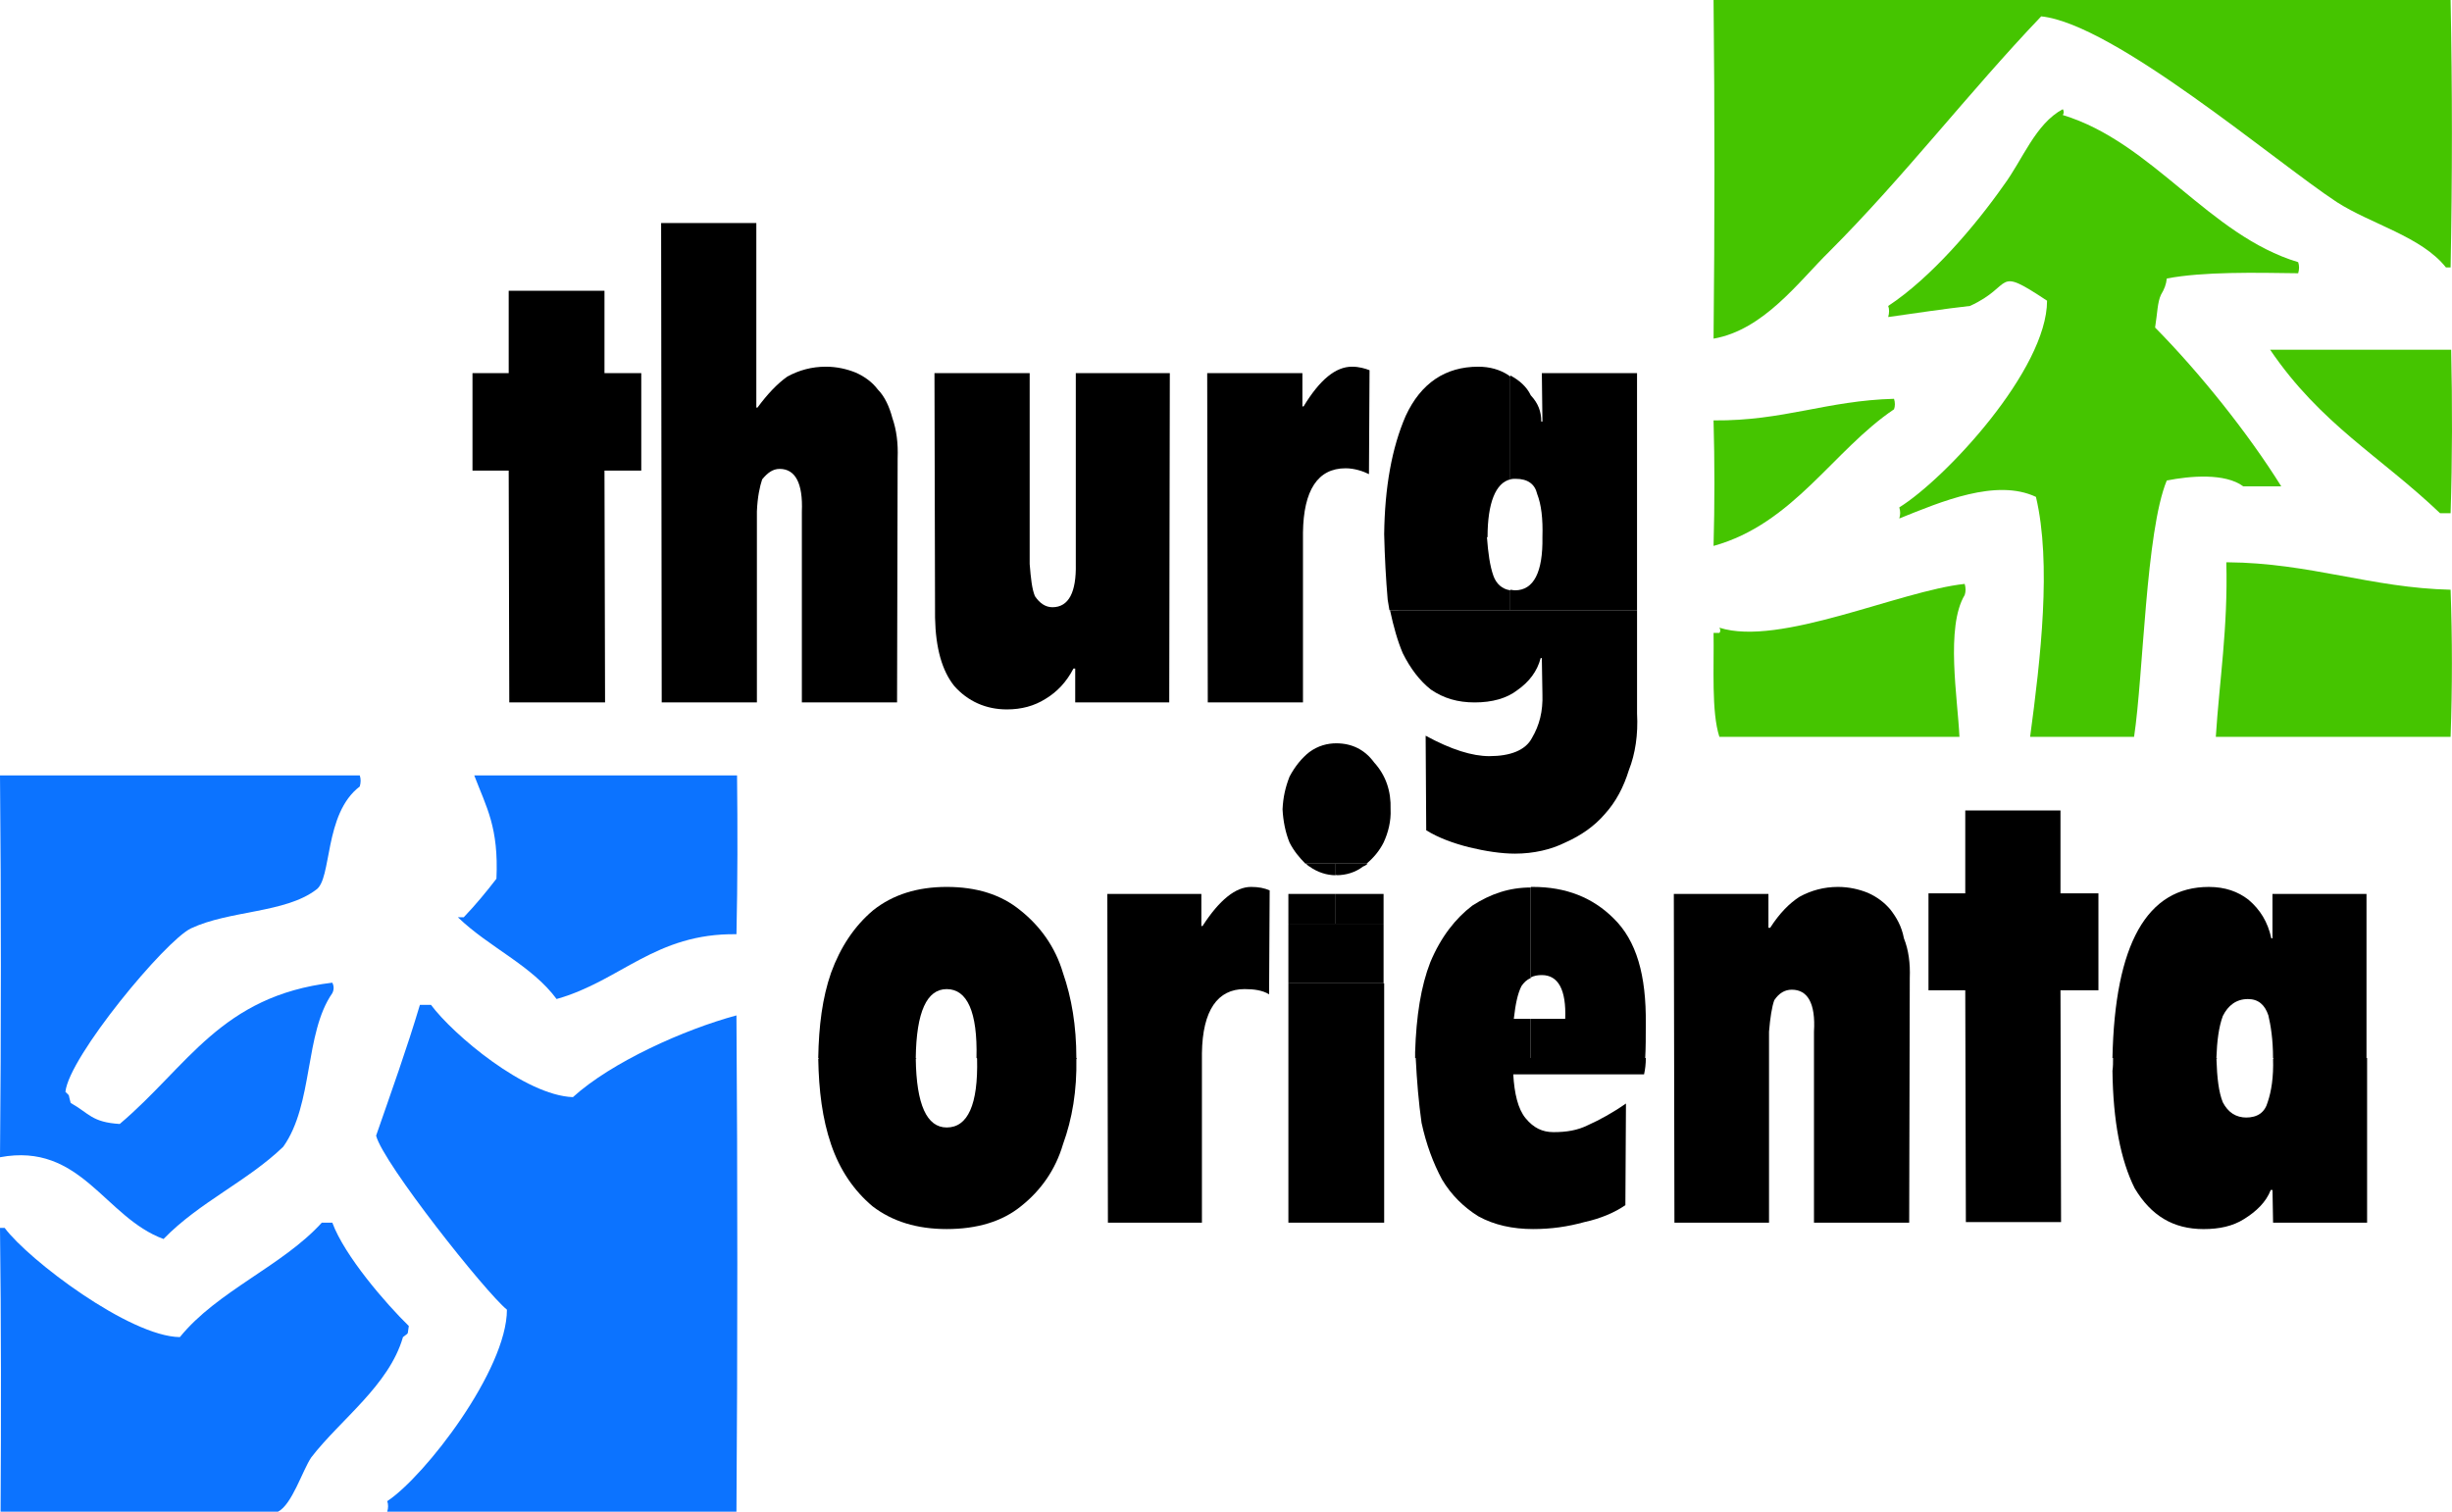 <?xml version="1.0" encoding="UTF-8" standalone="no"?>
<!-- Created with Inkscape (http://www.inkscape.org/) -->

<svg
   xmlns:dc="http://purl.org/dc/elements/1.1/"
   xmlns:cc="http://creativecommons.org/ns#"
   xmlns:rdf="http://www.w3.org/1999/02/22-rdf-syntax-ns#"
   xmlns:svg="http://www.w3.org/2000/svg"
   xmlns="http://www.w3.org/2000/svg"
   version="1.1"
   width="300"
   height="185.002"
   id="svg2"
   xml:space="preserve"><defs
     id="defs6"><clipPath
       id="clipPath20"><path
         d="M 0,0 0,595 839,595 839,0 0,0 z"
         id="path22" /></clipPath><clipPath
       id="clipPath292"><path
         d="m 175.209,416.608 c 10.46,-25.54 34.158,-42.945 57.062,-53.093 l 2.324,3.515 1.672,3.968 -0.255,0.142 -2.607,4.903 0.311,1.248 -0.396,-0.596 -20.211,12.473 -1.389,-0.851 c -7.285,4.592 -26.844,22.933 -32.854,42.463 -0.198,-0.907 -0.397,-1.842 -0.623,-2.778 -0.936,-4.28 -1.899,-8.163 -2.977,-11.933"
         id="path294" /></clipPath><clipPath
       id="clipPath3200"><path
         d="M 0,0 0,595 839,595 839,0 0,0 z"
         id="path3202" /></clipPath><clipPath
       id="clipPath3300"><path
         d="m 662.712,89.206 37.927,27.581 -25.795,15.392 -23.953,-36.141"
         id="path3302" /></clipPath><clipPath
       id="clipPath5072"><path
         d="M 0,0 0,595 839,595 839,0 0,0 z"
         id="path5074" /></clipPath><clipPath
       id="clipPath5084"><path
         d="m 36.368,50.627 16.016,0 0,-7.625 -16.016,0 0,7.625"
         id="path5086" /></clipPath><clipPath
       id="clipPath5400"><path
         d="M 0,0 0,595 839,595 839,0 0,0 z"
         id="path5402" /></clipPath><clipPath
       id="clipPath6324"><path
         d="m 494.05,159.647 7.767,12.728 17.603,-10.772 -7.738,-12.784 -17.632,10.828"
         id="path6326" /></clipPath><clipPath
       id="clipPath7164"><path
         d="M 0,0 0,595 839,595 839,0 0,0 z"
         id="path7166" /></clipPath><clipPath
       id="clipPath7182"><path
         d="m 609.902,160.441 -5.13,-7.852 7.285,-4.507 5.329,8.107 -7.484,4.252"
         id="path7184" /></clipPath><clipPath
       id="clipPath7470"><path
         d="M 0,0 0,595 839,595 839,0 0,0 z"
         id="path7472" /></clipPath><clipPath
       id="clipPath7498"><path
         d="m 690.973,236.636 3.827,6.321 8.078,-4.847 -3.883,-6.463 -7.937,5.074"
         id="path7500" /></clipPath><clipPath
       id="clipPath7740"><path
         d="M 0,0 0,595 839,595 839,0 0,0 z"
         id="path7742" /></clipPath><clipPath
       id="clipPath7798"><path
         d="m 56.976,110.579 16.016,0 0,-7.625 -16.016,0 0,7.625"
         id="path7800" /></clipPath><clipPath
       id="clipPath8070"><path
         d="M 0,0 0,595 839,595 839,0 0,0 z"
         id="path8072" /></clipPath><clipPath
       id="clipPath10522"><path
         d="m 239.726,357.817 -13.861,-23.414 3.996,-2.494 1.871,2.891 -2.438,1.304 12.558,20.551 -2.863,1.785"
         id="path10524" /></clipPath><clipPath
       id="clipPath11250"><path
         d="m 241.795,356.683 7.994,11.792 14.485,-8.9 11.026,17.036 -21.94,14.031 -13.492,-21.826 -3.997,-7.143 5.584,-5.755"
         id="path11252" /></clipPath><clipPath
       id="clipPath13562"><path
         d="M 0,0 0,595 839,595 839,0 0,0 z"
         id="path13564" /></clipPath><clipPath
       id="clipPath13608"><path
         d="m 313.058,329.669 21.401,-14.088 1.304,1.984 -19.162,12.558 5.216,8.22 -2.296,1.332 -6.463,-10.006"
         id="path13610" /></clipPath><clipPath
       id="clipPath14540"><path
         d="m 334.8,318.246 -19.587,-30.388 1.87,-1.077 19.758,30.076 -2.041,1.389"
         id="path14542" /></clipPath><clipPath
       id="clipPath15708"><path
         d="m 317.112,286.809 -4.933,3.232 2.155,3.231 4.705,-3.345 -2.041,-3.117"
         id="path15710" /></clipPath><clipPath
       id="clipPath15800"><path
         d="m 297.354,304.101 -9.779,-14.57 1.956,-1.304 9.751,14.541 -1.928,1.333"
         id="path15802" /></clipPath><clipPath
       id="clipPath16160"><path
         d="m 290.268,289.361 -5.046,3.118 -1.701,-2.778 5.017,-3.118 1.729,2.778"
         id="path16162" /></clipPath><clipPath
       id="clipPath16238"><path
         d="m 267.562,303.902 -6.888,-10.544 1.785,-1.134 6.832,10.488 -1.729,1.19"
         id="path16240" /></clipPath><clipPath
       id="clipPath16444"><path
         d="m 259.427,297.609 4.507,-3.174 -1.814,-2.353 -4.45,2.977 1.757,2.551"
         id="path16446" /></clipPath><clipPath
       id="clipPath16522"><path
         d="m 249.477,323.66 -10.46,-16.923 -1.984,1.219 10.432,16.894 2.012,-1.19"
         id="path16524" /></clipPath><clipPath
       id="clipPath16914"><path
         d="m 238.479,310.394 4.96,-2.665 -1.956,-2.948 -4.677,2.778 1.673,2.834"
         id="path16916" /></clipPath><clipPath
       id="clipPath17006"><path
         d="M 0,0 0,595 839,595 839,0 0,0 z"
         id="path17008" /></clipPath><clipPath
       id="clipPath17022"><path
         d="m 209.934,389.65 16.299,26.051 2.041,-1.276 -16.753,-26.078 -1.644,1.218"
         id="path17024" /></clipPath><clipPath
       id="clipPath17930"><path
         d="m 212.457,427.975 -2.75,1.445 -2.806,-4.337 18,-11.65 1.417,2.182 -15.562,9.61 1.559,2.608"
         id="path17932" /></clipPath><clipPath
       id="clipPath18470"><path
         d="m 233.178,443.82 -9.893,5.925 -2.806,-4.479 2.041,-1.19 2.012,3.089 7.653,-4.904 1.134,1.645"
         id="path18472" /></clipPath><clipPath
       id="clipPath18686"><path
         d="m 260.957,456.349 -16.922,10.12 -4.422,-7.2 2.551,-1.672 3.43,5.329 14.031,-8.816"
         id="path18688" /></clipPath><clipPath
       id="clipPath19134"><path
         d="m 269.121,469.587 -3.005,1.842 4.848,7.711 29.593,-18.765 -14.173,-23.244 -2.183,1.502 13.096,20.919 -25.114,15.393 -3.062,-5.244"
         id="path19136" /></clipPath><clipPath
       id="clipPath21436"><path
         d="m 287.206,439.2 8.362,-5.301 -6.633,-10.403 35.206,-22.28 -3.996,-6.095 -2.608,1.758 1.53,2.409 -2.976,1.842 -1.559,-2.38 -11.282,7.199 1.701,2.807 -20.607,12.585 7.965,12.132 -6.86,4.507"
         id="path21438" /></clipPath><clipPath
       id="clipPath24252"><path
         d="M 0,0 0,595 839,595 839,0 0,0 z"
         id="path24254" /></clipPath><clipPath
       id="clipPath24268"><path
         d="m 325.984,476.476 7.002,11.423 2.749,-1.701 -6.916,-11.508 -2.863,1.757"
         id="path24270" /></clipPath><clipPath
       id="clipPath24516"><path
         d="M 0,0 0,595 839,595 839,0 0,0 z"
         id="path24518" /></clipPath><clipPath
       id="clipPath24530"><path
         d="m 320.513,467.631 2.636,4.451 2.41,-1.418 -2.608,-4.563 -2.438,1.502"
         id="path24532" /></clipPath><clipPath
       id="clipPath24598"><path
         d="M 0,0 0,595 839,595 839,0 0,0 z"
         id="path24600" /></clipPath><clipPath
       id="clipPath24640"><path
         d="m 326.608,382.365 5.159,7.994 2.692,-1.757 -5.158,-8.022 -2.693,1.785"
         id="path24642" /></clipPath><clipPath
       id="clipPath24792"><path
         d="M 0,0 0,595 839,595 839,0 0,0 z"
         id="path24794" /></clipPath><clipPath
       id="clipPath24810"><path
         d="m 307.049,373.606 9.722,-6.463 1.162,2.013 -9.637,6.321 -1.247,-1.871"
         id="path24812" /></clipPath><clipPath
       id="clipPath24958"><path
         d="M 0,0 0,595 839,595 839,0 0,0 z"
         id="path24960" /></clipPath><clipPath
       id="clipPath25260"><path
         d="m 650.041,106.554 -23.216,-35.291 -48.557,31.436 11.537,18.482 3.259,-1.9 -10.374,-16.157 43.965,-28.375 21.26,33.052"
         id="path25262" /></clipPath><clipPath
       id="clipPath30988"><path
         d="M 0,0 0,595 839,595 839,0 0,0 z"
         id="path30990" /></clipPath><clipPath
       id="clipPath31108"><path
         d="m 692.759,215.546 -1.247,-1.955 4.025,-2.466 -14.598,-22.451 8.107,-5.499 2.664,3.628 -1.36,0.907 -1.531,-1.955 -4.79,3.401 14.315,22.649 -5.925,3.628"
         id="path31110" /></clipPath><clipPath
       id="clipPath32102"><path
         d="M 0,0 0,595 839,595 839,0 0,0 z"
         id="path32104" /></clipPath><clipPath
       id="clipPath32114"><path
         d="m 672.009,134.249 -20.919,-32.258 -4.734,3.203 1.559,2.579 3.288,-2.211 19.162,29.367"
         id="path32116" /></clipPath><clipPath
       id="clipPath33562"><path
         d="M 0,0 0,595 839,595 839,0 0,0 z"
         id="path33564" /></clipPath><clipPath
       id="clipPath33648"><path
         d="m 344.948,434.466 -21.656,-34.299 -2.07,1.446 22.167,34.781"
         id="path33650" /></clipPath><clipPath
       id="clipPath35000"><path
         d="M 0,0 0,595 839,595 839,0 0,0 z"
         id="path35002" /></clipPath><clipPath
       id="clipPath35052"><path
         d="m 366.378,331.115 2.041,3.543 12.274,-8.249 -0.964,-1.417 1.757,-1.446 -1.105,-1.7 1.814,-1.531 4.223,6.095 1.616,-0.681 -4.252,-6.377 -3.77,-5.67 -7.71,4.451 3.146,4.45 -6.491,3.997 1.389,1.955 -3.969,2.75"
         id="path35054" /></clipPath><clipPath
       id="clipPath35858"><path
         d="M 0,0 0,595 839,595 839,0 0,0 z"
         id="path35860" /></clipPath><clipPath
       id="clipPath35900"><path
         d="m 35.66,110.608 16.016,0 0,-7.625 -16.016,0 0,7.625"
         id="path35902" /></clipPath><clipPath
       id="clipPath36196"><path
         d="M 0,0 0,595 839,595 839,0 0,0 z"
         id="path36198" /></clipPath><clipPath
       id="clipPath36296"><path
         d="m 314.39,399.09 3.147,-2.126 1.445,2.296 -2.948,1.87 -1.389,-2.267"
         id="path36298" /></clipPath><clipPath
       id="clipPath36316"><path
         d="M 0,0 0,595 839,595 839,0 0,0 z"
         id="path36318" /></clipPath><clipPath
       id="clipPath36328"><path
         d="m 317.877,458.532 4.932,7.54 -2.324,1.502 -4.819,-7.681 2.211,-1.389"
         id="path36330" /></clipPath><clipPath
       id="clipPath36352"><path
         d="M 0,0 0,595 839,595 839,0 0,0 z"
         id="path36354" /></clipPath><clipPath
       id="clipPath36488"><path
         d="m 422.816,299.282 -6.973,4.308 -2.211,-3.628 6.944,-4.308 2.24,3.628"
         id="path36490" /></clipPath><clipPath
       id="clipPath36516"><path
         d="M 0,0 0,595 839,595 839,0 0,0 z"
         id="path36518" /></clipPath><clipPath
       id="clipPath36534"><path
         d="m 562.479,350.419 13.209,-9.099 3.401,5.357 -13.861,8.447 -2.75,-4.705"
         id="path36536" /></clipPath><clipPath
       id="clipPath36572"><path
         d="M 0,0 0,595 839,595 839,0 0,0 z"
         id="path36574" /></clipPath><clipPath
       id="clipPath36966"><path
         d="m 453.656,288.142 5.953,9.127 2.721,-1.814 -5.924,-9.156 -2.75,1.843"
         id="path36968" /></clipPath><clipPath
       id="clipPath36994"><path
         d="M 0,0 0,595 839,595 839,0 0,0 z"
         id="path36996" /></clipPath><clipPath
       id="clipPath37006"><path
         d="m 539.008,245.622 -4.592,2.693 1.615,2.636 4.564,-2.693 -1.587,-2.636"
         id="path37008" /></clipPath><clipPath
       id="clipPath37026"><path
         d="M 0,0 0,595 839,595 839,0 0,0 z"
         id="path37028" /></clipPath><clipPath
       id="clipPath37954"><path
         d="m 56.948,65.565 16.016,0 0,-7.625 -16.016,0 0,7.625"
         id="path37956" /></clipPath><clipPath
       id="clipPath37992"><path
         d="M 0,0 0,595 839,595 839,0 0,0 z"
         id="path37994" /></clipPath></defs><g
     transform="matrix(1.25,0,0,-1.25,28.21,748.597)"
     id="g10"><g
       id="g12"><g
         transform="matrix(2.017,0,0,2.017,-99.054,-533.616)"
         id="g14" /><path
         d="m 145.21,598.878 c 24.123,0 48.133,0 72.085,0 0.171,-8.746 0.171,-17.436 0,-26.182 -0.113,0 -0.228,0 -0.456,0 -2.402,3.029 -7.318,4.229 -10.69,6.401 -6.004,3.945 -21.78,17.436 -28.925,18.18 -7.147,-7.49 -13.435,-15.722 -20.751,-23.038 -2.973,-2.916 -6.403,-7.659 -11.319,-8.516 0.115,11.031 0.115,22.064 0,33.156"
         id="path6106"
         style="fill:#45c500;fill-opacity:1;fill-rule:evenodd;stroke:none" /><path
         d="m 186.37,526.734 c -3.315,0 -6.689,0 -10.232,0 1.028,7.661 2.113,16.978 0.571,23.496 -3.886,1.829 -9.26,-0.458 -13.376,-2.115 0.115,0.399 0.115,0.686 0,1.087 4.515,2.801 14.463,13.489 14.463,20.235 -5.259,3.487 -3.144,1.486 -7.546,-0.514 -2.515,-0.284 -5.201,-0.686 -8.002,-1.085 0.113,0.399 0.113,0.799 0,1.085 4.172,2.745 8.516,7.833 11.317,11.834 1.829,2.458 3.087,6.002 5.774,7.431 0.115,-0.171 0.115,-0.399 0,-0.573 8.803,-2.686 14.292,-11.775 23.038,-14.405 0.113,-0.343 0.113,-0.686 0,-1.085 -4.172,0.057 -9.26,0.171 -12.862,-0.514 -0.059,-0.573 -0.23,-1.028 -0.573,-1.601 -0.343,-0.742 -0.343,-1.771 -0.571,-3.2 4.4,-4.459 9.146,-10.404 12.348,-15.548 -1.143,0 -2.402,0 -3.717,0 -1.771,1.315 -5.201,1.028 -7.488,0.571 -2.057,-4.973 -2.287,-19.035 -3.2,-25.095"
         id="path6108"
         style="fill:#45c500;fill-opacity:1;fill-rule:evenodd;stroke:none" /><path
         d="m 217.352,564.635 c 0.115,-5.316 0.115,-10.69 -0.057,-16.006 -0.228,0 -0.629,0 -1.028,0 -5.945,5.659 -11.66,8.69 -16.635,16.006 6.004,0 11.89,0 17.664,0"
         id="path6110"
         style="fill:#45c500;fill-opacity:1;fill-rule:evenodd;stroke:none" /><path
         d="m 145.21,557.718 c 6.802,-0.057 11.033,1.944 17.607,2.115 0.113,-0.343 0.113,-0.744 0,-1.028 -5.945,-4.001 -9.833,-11.204 -17.664,-13.376 0.113,4.058 0.113,8.173 0,12.289"
         id="path6112"
         style="fill:#45c500;fill-opacity:1;fill-rule:evenodd;stroke:none" /><path
         d="m 195.459,543.827 c 8.061,-0.057 14.119,-2.515 21.836,-2.686 0.171,-4.802 0.171,-9.603 0,-14.405 -7.546,0 -15.206,0 -22.98,0 0.343,5.429 1.2,10.688 1.028,17.091"
         id="path6114"
         style="fill:#45c500;fill-opacity:1;fill-rule:evenodd;stroke:none" /><path
         d="m 169.277,526.734 c -7.774,0 -15.605,0 -23.552,0 -0.799,2.458 -0.512,6.861 -0.571,10.176 0.286,0 0.514,0 0.571,0 0.115,0.115 0.115,0.343 0,0.514 5.889,-1.886 17.607,3.602 24.01,4.287 0.113,-0.399 0.113,-0.744 0,-1.087 -1.888,-3.144 -0.686,-10.118 -0.514,-13.891"
         id="path6116"
         style="fill:#45c500;fill-opacity:1;fill-rule:evenodd;stroke:none" /><path
         d="m -22.511,522.961 c 11.833,0 23.552,0 35.156,0 0.114,-0.341 0.114,-0.686 0,-1.085 -3.544,-2.686 -2.687,-9.089 -4.287,-10.118 -3.029,-2.287 -8.46,-2.001 -12.233,-3.773 -2.515,-1.2 -11.947,-12.576 -12.29,-16.006 0.514,-0.514 0.228,-0.113 0.514,-1.085 1.829,-1.028 2.057,-1.888 4.801,-2.059 6.688,5.661 9.889,12.519 20.808,13.834 0.171,-0.343 0.171,-0.686 0,-1.028 C 7.214,497.697 8.128,490.779 5.156,486.607 1.669,483.235 -3.075,481.176 -6.562,477.574 c -5.773,2.115 -8.06,9.49 -16.006,8.004 0.114,12.517 0.114,24.924 0,37.385"
         id="path8152"
         style="fill:#0c73ff;fill-opacity:1;fill-rule:evenodd;stroke:none" /><path
         d="m 49.574,522.961 c 0.057,-5.144 0.057,-10.289 -0.057,-15.548 -7.946,0.115 -11.319,-4.572 -17.606,-6.344 -2.458,3.315 -6.574,5.03 -9.661,8.002 0.286,0 0.514,0 0.572,0 1.2,1.258 2.229,2.515 3.201,3.773 0.228,5.032 -0.971,6.974 -2.172,10.118 8.689,0 17.264,0 25.667,0"
         id="path8154"
         style="fill:#0c73ff;fill-opacity:1;fill-rule:evenodd;stroke:none" /><path
         d="m 49.574,450.878 c -11.376,0 -22.751,0 -34.242,0 0.114,0.343 0.114,0.742 0,1.028 3.715,2.456 11.718,12.862 11.718,18.749 -2.115,1.716 -12.119,14.348 -12.805,17.035 1.486,4.287 3.029,8.575 4.287,12.806 0.514,0 0.8,0 1.086,0 2.172,-2.916 9.203,-8.861 13.891,-9.033 3.773,3.43 10.918,6.631 16.006,8.002 0.114,-16.178 0.114,-32.412 0,-48.589"
         id="path8156"
         style="fill:#0c73ff;fill-opacity:1;fill-rule:evenodd;stroke:none" /><path
         d="m -22.511,450.878 c 0.057,9.26 0.057,18.521 -0.057,27.781 0.286,0 0.4,0 0.457,0 2.344,-3.144 12.233,-10.632 17.149,-10.69 3.658,4.515 10.06,6.974 13.891,11.205 0.457,0 0.8,0 1.029,0 1.2,-3.259 5.259,-7.946 7.488,-10.118 -0.171,-0.972 0.057,-0.573 -0.572,-1.087 -1.372,-4.743 -6.116,-8.061 -8.974,-11.775 -0.857,-1.258 -1.886,-4.63 -3.258,-5.316 -8.974,0 -18.064,0 -27.21,0"
         id="path8158"
         style="fill:#0c73ff;fill-opacity:1;fill-rule:evenodd;stroke:none" /><path
         d="m 27.28,530.108 -0.057,22.693 -3.544,0 0,9.547 3.544,0 0,8.061 9.375,0 0,-8.061 3.601,0 0,-9.547 -3.601,0 0.057,-22.693 -9.432,0"
         id="path37482"
         style="fill:#000000;fill-opacity:1;fill-rule:evenodd;stroke:none" /><path
         d="m 42.2,530.108 -0.057,46.931 9.318,0 0,-18.063 0.114,0 c 0.971,1.315 1.943,2.343 2.915,3.029 1.143,0.629 2.401,0.972 3.773,0.972 1.086,0 2.058,-0.23 2.915,-0.573 0.914,-0.399 1.658,-0.972 2.172,-1.658 0.686,-0.686 1.143,-1.714 1.429,-2.801 0.4,-1.143 0.572,-2.458 0.514,-3.945 l -0.057,-23.893 -9.318,0 0,18.692 c 0.114,2.745 -0.629,4.172 -2.172,4.172 -0.686,0 -1.2,-0.399 -1.715,-1.028 -0.228,-0.686 -0.457,-1.714 -0.514,-3.144 l 0,-18.692 -9.375,0"
         id="path37484"
         style="fill:#000000;fill-opacity:1;fill-rule:evenodd;stroke:none" /><path
         d="m 91.933,562.348 -0.057,-32.24 -9.203,0 0,3.315 -0.171,0 c -0.686,-1.315 -1.6,-2.287 -2.744,-2.973 -1.086,-0.686 -2.344,-1.028 -3.773,-1.028 -2.058,0 -3.83,0.801 -5.145,2.287 -1.2,1.486 -1.829,3.715 -1.886,6.687 l -0.057,23.952 9.318,0 0,-18.692 c 0.114,-1.43 0.228,-2.458 0.514,-3.144 0.457,-0.686 1.028,-1.085 1.715,-1.085 1.6,0 2.344,1.484 2.286,4.229 l 0,18.692 9.146,0"
         id="path37486"
         style="fill:#000000;fill-opacity:1;fill-rule:evenodd;stroke:none" /><path
         d="m 95.649,530.108 -0.057,32.24 9.318,0 0,-3.259 0.115,0 c 1.599,2.63 3.142,3.888 4.743,3.888 0.686,0 1.258,-0.171 1.714,-0.343 l -0.057,-10.176 c -0.571,0.286 -1.428,0.573 -2.287,0.573 -2.743,0 -4.114,-2.174 -4.172,-6.288 l 0,-16.635 -9.374,0"
         id="path37488"
         style="fill:#000000;fill-opacity:1;fill-rule:evenodd;stroke:none" /><path
         d="m 137.666,539.139 0,-10.118 c 0.113,-2.057 -0.171,-3.943 -0.801,-5.544 -0.514,-1.658 -1.258,-3.087 -2.343,-4.287 -1.028,-1.2 -2.343,-2.115 -3.888,-2.801 -1.371,-0.686 -3.085,-1.087 -4.917,-1.087 -1.313,0 -2.858,0.23 -4.515,0.629 -1.543,0.399 -2.973,0.916 -4.172,1.658 l -0.057,9.26 c 2.515,-1.371 4.572,-2.001 6.229,-2.001 2.059,0 3.545,0.573 4.174,1.773 0.742,1.256 1.085,2.63 1.028,4.287 l -0.059,3.543 -0.113,0 c -0.343,-1.315 -1.143,-2.343 -2.287,-3.144 -1.028,-0.799 -2.458,-1.2 -4.172,-1.2 -1.658,0 -3.031,0.399 -4.287,1.258 -1.087,0.857 -2.001,2.057 -2.745,3.543 -0.514,1.2 -0.914,2.63 -1.256,4.229"
         id="path37490"
         style="fill:#000000;fill-opacity:1;fill-rule:evenodd;stroke:none" /><path
         d="m 125.26,539.139 -11.832,0 c -0.059,0.343 -0.115,0.688 -0.171,1.028 -0.171,2.001 -0.286,4.06 -0.343,6.403 0.057,4.574 0.742,8.46 2.113,11.604 1.486,3.2 3.888,4.802 7.089,4.802 1.143,0 2.115,-0.286 2.916,-0.801 0.057,-0.057 0.171,-0.113 0.228,-0.171 l 0,-10.059 c -1.428,-0.343 -2.228,-2.287 -2.228,-5.661 l -0.059,0 c 0.115,-1.543 0.286,-2.799 0.629,-3.771 0.286,-0.801 0.857,-1.315 1.658,-1.43"
         id="path37492"
         style="fill:#000000;fill-opacity:1;fill-rule:evenodd;stroke:none" /><path
         d="m 125.26,562.12 c 0.857,-0.458 1.601,-1.087 2.001,-1.944 0.744,-0.801 1.028,-1.599 1.028,-2.571 l 0.115,0 -0.057,4.743 9.317,0 0,-23.208 -12.404,0 0,2.001 c 0.115,0 0.286,-0.059 0.458,-0.059 1.829,0 2.743,1.773 2.686,5.203 0.057,1.829 -0.115,3.2 -0.514,4.229 -0.228,0.972 -0.914,1.486 -2.115,1.486 -0.171,0 -0.343,0 -0.514,-0.057"
         id="path37494"
         style="fill:#000000;fill-opacity:1;fill-rule:evenodd;stroke:none" /><path
         d="m 82.844,495.295 c 0,-0.059 0,-0.059 -0.057,-0.059 l 0,0 c 0.057,-3.142 -0.4,-5.887 -1.314,-8.401 -0.743,-2.515 -2.172,-4.517 -4.116,-6.06 -1.829,-1.486 -4.287,-2.228 -7.26,-2.228 -2.915,0 -5.316,0.742 -7.26,2.228 -1.829,1.543 -3.201,3.543 -4.059,6.06 -0.857,2.515 -1.2,5.257 -1.257,8.401 0.057,0 0.057,0 0.057,0.059 l 9.546,0 c 0,0 0,-0.059 -0.057,-0.059 0.057,-4.515 1.086,-6.744 3.029,-6.744 2.058,0 3.087,2.228 2.972,6.744 l -0.057,0 c 0.057,0 0.057,0.059 0.057,0.059"
         id="path37496"
         style="fill:#000000;fill-opacity:1;fill-rule:evenodd;stroke:none" /><path
         d="m 57.52,495.295 c 0.057,3.144 0.4,5.887 1.257,8.345 0.914,2.515 2.286,4.574 4.116,6.117 1.943,1.543 4.344,2.287 7.202,2.287 2.915,0 5.316,-0.742 7.202,-2.287 1.943,-1.543 3.43,-3.6 4.173,-6.117 0.857,-2.458 1.315,-5.201 1.315,-8.345 l -9.775,0 c 0.114,4.515 -0.914,6.744 -2.915,6.744 -1.943,0 -2.972,-2.228 -3.029,-6.744"
         id="path37498"
         style="fill:#000000;fill-opacity:1;fill-rule:evenodd;stroke:none" /><path
         d="m 85.874,479.174 -0.057,32.184 9.203,0 0,-3.144 0.114,0 c 1.658,2.573 3.258,3.83 4.744,3.83 0.743,0 1.314,-0.113 1.829,-0.341 l -0.057,-10.176 c -0.629,0.399 -1.486,0.514 -2.401,0.514 -2.629,0 -4.116,-2.059 -4.173,-6.288 l 0,-16.579 -9.26,0"
         id="path37500"
         style="fill:#000000;fill-opacity:1;fill-rule:evenodd;stroke:none" /><path
         d="m 112.914,502.611 0,-23.438 -9.375,0 0,23.438"
         id="path37502"
         style="fill:#000000;fill-opacity:1;fill-rule:evenodd;stroke:none" /><path
         d="m 103.538,502.611 9.318,0 0,5.83 -9.318,0 0,-5.83 z"
         id="path37504"
         style="fill:#000000;fill-opacity:1;fill-rule:evenodd;stroke:none" /><path
         d="m 103.538,508.443 4.63,0 0,2.915 -4.63,0 0,-2.915 z"
         id="path37506"
         style="fill:#000000;fill-opacity:1;fill-rule:evenodd;stroke:none" /><path
         d="m 108.168,513.186 c -0.857,0 -1.773,0.286 -2.573,0.857 -0.113,0.057 -0.228,0.171 -0.341,0.286 l 2.914,0"
         id="path37508"
         style="fill:#000000;fill-opacity:1;fill-rule:evenodd;stroke:none" /><path
         d="m 108.168,508.443 4.687,0 0,2.915 -4.687,0 0,-2.915 z"
         id="path37510"
         style="fill:#000000;fill-opacity:1;fill-rule:evenodd;stroke:none" /><path
         d="m 108.168,514.33 3.144,0 c -0.115,-0.113 -0.286,-0.228 -0.458,-0.284 -0.742,-0.573 -1.658,-0.857 -2.63,-0.857 0,0 0,0.057 -0.057,0.057"
         id="path37512"
         style="fill:#000000;fill-opacity:1;fill-rule:evenodd;stroke:none" /><path
         d="m 105.196,514.33 c -0.573,0.573 -1.143,1.258 -1.543,2.057 -0.401,0.972 -0.629,2.115 -0.686,3.259 l 0,0 c 0.057,1.2 0.284,2.172 0.686,3.2 0.512,0.972 1.2,1.829 1.942,2.402 0.857,0.629 1.773,0.857 2.63,0.857 1.543,0 2.801,-0.629 3.715,-1.886 1.143,-1.258 1.658,-2.801 1.601,-4.574 0.057,-1.143 -0.23,-2.287 -0.686,-3.259 -0.401,-0.799 -0.972,-1.486 -1.658,-2.057"
         id="path37514"
         style="fill:#000000;fill-opacity:1;fill-rule:evenodd;stroke:none" /><path
         d="m 138.523,495.295 c 0,-0.573 -0.057,-1.087 -0.171,-1.601 l -12.804,0 c 0.113,-1.886 0.456,-3.372 1.2,-4.287 0.799,-0.97 1.658,-1.371 2.743,-1.371 1.258,0 2.343,0.171 3.374,0.686 1.143,0.514 2.4,1.2 3.715,2.115 l 0,0 -0.057,-9.946 c -0.972,-0.686 -2.402,-1.315 -4.001,-1.658 -1.658,-0.458 -3.259,-0.686 -5.032,-0.686 -2.001,0 -3.83,0.399 -5.372,1.256 -1.373,0.857 -2.63,2.057 -3.545,3.602 -0.857,1.599 -1.543,3.428 -2.001,5.544 -0.284,2.001 -0.456,4.06 -0.571,6.346"
         id="path37516"
         style="fill:#000000;fill-opacity:1;fill-rule:evenodd;stroke:none" /><path
         d="m 127.26,495.295 -11.317,0 c 0,0.228 0,0.399 0,0.571 0.113,3.545 0.571,6.459 1.486,8.803 1.028,2.458 2.456,4.287 4.114,5.546 1.773,1.143 3.602,1.773 5.717,1.773 l 0,-8.861 c -0.399,-0.171 -0.686,-0.456 -0.914,-0.801 -0.343,-0.686 -0.573,-1.658 -0.744,-3.2 l -0.057,0 1.714,0"
         id="path37518"
         style="fill:#000000;fill-opacity:1;fill-rule:evenodd;stroke:none" /><path
         d="m 127.26,512.043 c 0.115,0 0.171,0 0.23,0 3.2,0 5.83,-1.028 7.887,-3.085 2.23,-2.172 3.2,-5.546 3.144,-10.347 0,-1.2 0,-2.343 -0.057,-3.315 l -11.204,0 0,3.83 3.374,0 c 0.113,2.858 -0.688,4.287 -2.287,4.287 -0.401,0 -0.744,-0.057 -1.087,-0.228"
         id="path37520"
         style="fill:#000000;fill-opacity:1;fill-rule:evenodd;stroke:none" /><path
         d="m 141.324,479.174 -0.059,32.184 9.26,0 0,-3.315 0.171,0 c 0.916,1.43 1.888,2.4 2.86,3.029 1.143,0.629 2.4,0.972 3.773,0.972 1.085,0 2.057,-0.228 2.914,-0.573 0.914,-0.399 1.658,-0.97 2.23,-1.658 0.571,-0.742 1.085,-1.599 1.313,-2.799 0.458,-1.143 0.629,-2.458 0.573,-3.888 l -0.057,-23.952 -9.319,0 0,18.692 c 0.171,2.801 -0.629,4.116 -2.172,4.116 -0.686,0 -1.256,-0.343 -1.714,-1.028 -0.23,-0.629 -0.401,-1.714 -0.514,-3.085 l 0,-18.694 -9.319,0"
         id="path37522"
         style="fill:#000000;fill-opacity:1;fill-rule:evenodd;stroke:none" /><path
         d="m 169.85,479.23 -0.059,22.695 -3.6,0 0,9.488 3.6,0 0,8.117 9.319,0 0,-8.117 3.715,0 0,-9.488 -3.715,0 0.057,-22.695 -9.375,0"
         id="path37524"
         style="fill:#000000;fill-opacity:1;fill-rule:evenodd;stroke:none" /><path
         d="m 209.122,495.295 0,-16.121 -9.26,0 0.057,0 -0.057,3.2 -0.171,0 c -0.458,-1.2 -1.43,-2.113 -2.63,-2.858 -1.087,-0.686 -2.4,-0.972 -3.945,-0.972 -2.973,0 -5.144,1.315 -6.746,4.001 -1.371,2.745 -2.113,6.574 -2.172,11.491 0.059,0.399 0.059,0.857 0.059,1.258 l 10.174,0 c 0,-0.059 0,-0.059 -0.057,-0.059 0.057,-1.886 0.228,-3.315 0.629,-4.287 0.514,-0.97 1.256,-1.486 2.343,-1.486 l -0.115,0 c 1.2,0 1.886,0.514 2.172,1.545 0.343,1.028 0.573,2.4 0.514,4.229 0.059,0 0.059,0.057 0.059,0.057"
         id="path37526"
         style="fill:#000000;fill-opacity:1;fill-rule:evenodd;stroke:none" /><path
         d="m 184.198,495.295 c 0.228,11.146 3.372,16.748 9.432,16.748 1.599,0 2.858,-0.456 3.886,-1.256 1.143,-0.972 1.886,-2.172 2.23,-3.773 l 0.113,0 0,4.344 9.204,0 0,-16.063 -9.148,0 c 0,1.829 -0.228,3.2 -0.456,4.172 -0.343,1.028 -0.972,1.599 -2.001,1.599 -1.143,0 -1.944,-0.627 -2.458,-1.658 -0.399,-1.085 -0.571,-2.456 -0.629,-4.114"
         id="path37528"
         style="fill:#000000;fill-opacity:1;fill-rule:evenodd;stroke:none" /></g></g></svg>